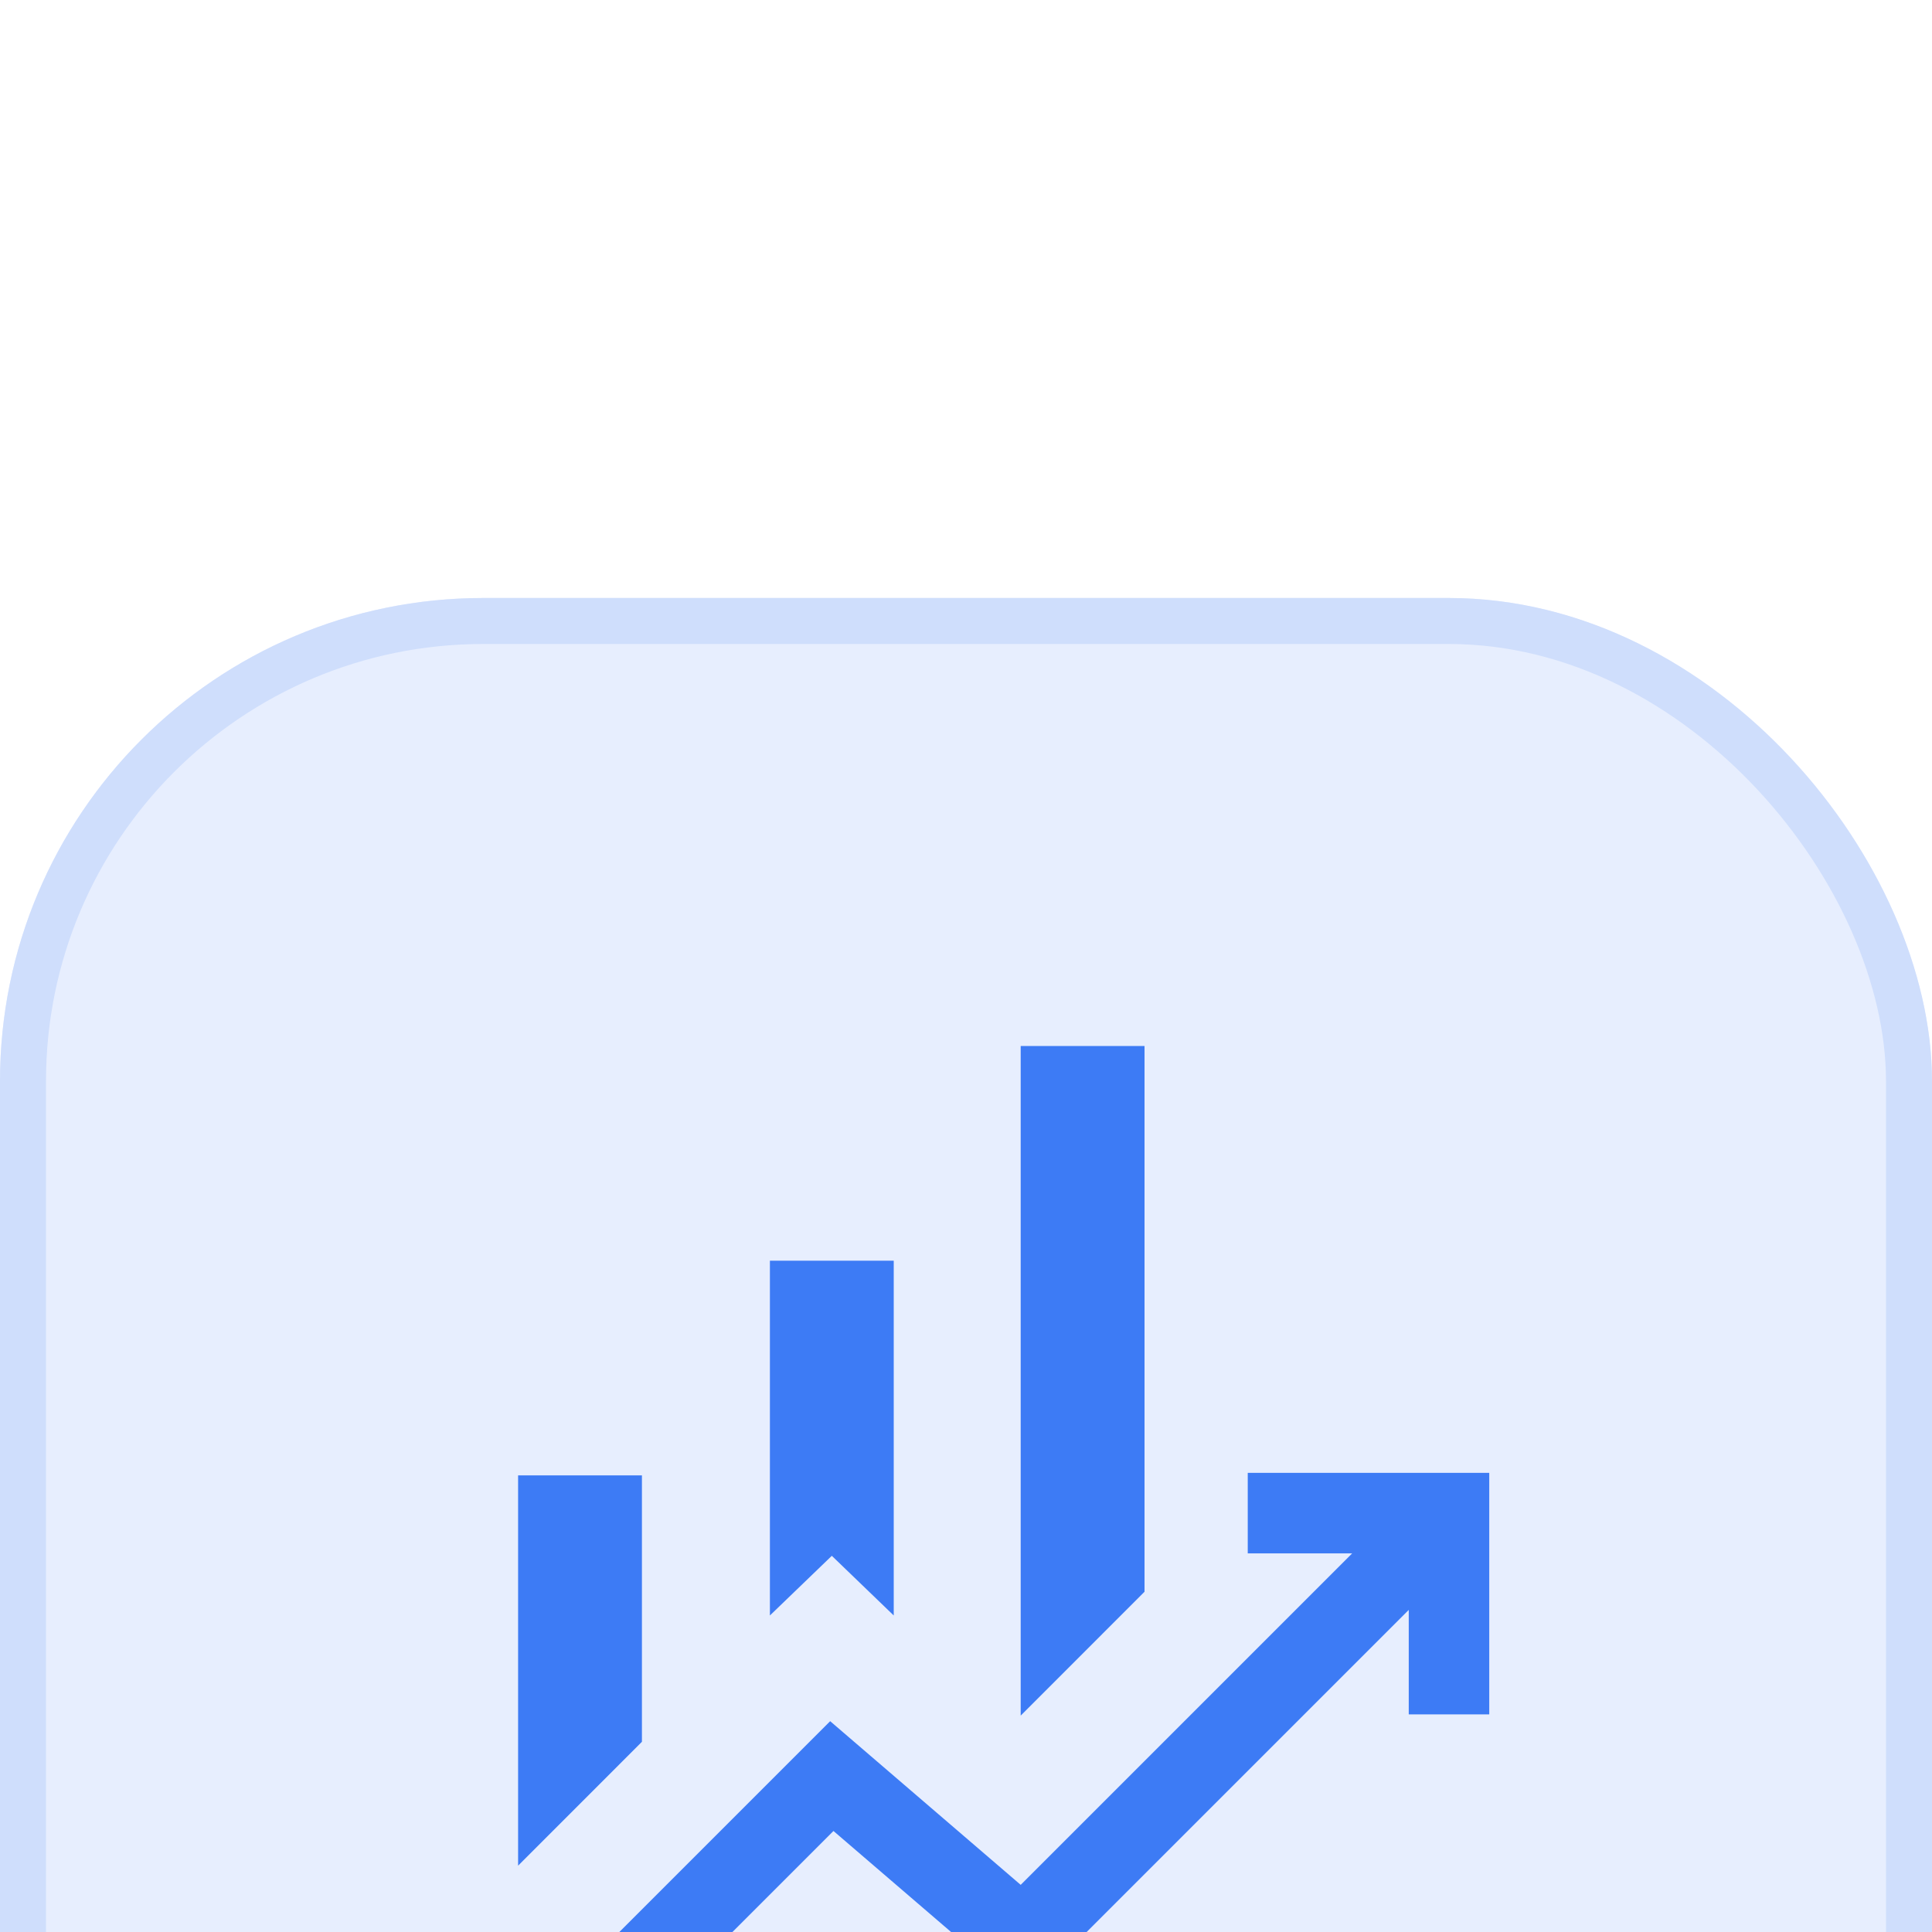 <svg width="42" height="42" viewBox="0 0 42 42" fill="none" xmlns="http://www.w3.org/2000/svg">
<g filter="url(#filter0_ii_2567_1403)">
<rect width="42" height="42" rx="10.505" fill="#E7EEFE"/>
<rect x="0.5" y="0.5" width="41" height="41" rx="10.005" stroke="#CFDEFC"/>
<mask id="mask0_2567_1403" style="mask-type:alpha" maskUnits="userSpaceOnUse" x="7" y="7" width="28" height="28">
<rect x="7" y="7" width="28" height="28" fill="#D9D9D9"/>
</mask>
<g mask="url(#mask0_2567_1403)">
<path d="M16.737 22.119V14.406H19.429V22.119L18.083 20.822L16.737 22.119ZM22.189 24.296V9.739H24.881V21.603L22.189 24.296ZM11.263 27.558V19.073H13.955V24.865L11.263 27.558ZM11.195 31.269L18.047 24.417L22.189 27.975L29.395 20.769H27.125V19.019H32.375V24.269H30.625V21.998L22.261 30.362L18.119 26.804L13.654 31.269H11.195Z" fill="#3D7BF5"/>
</g>
</g>
<defs>
<filter id="filter0_ii_2567_1403" x="0" y="0" width="42" height="54" filterUnits="userSpaceOnUse" color-interpolation-filters="sRGB">
<feFlood flood-opacity="0" result="BackgroundImageFix"/>
<feBlend mode="normal" in="SourceGraphic" in2="BackgroundImageFix" result="shape"/>
<feColorMatrix in="SourceAlpha" type="matrix" values="0 0 0 0 0 0 0 0 0 0 0 0 0 0 0 0 0 0 127 0" result="hardAlpha"/>
<feMorphology radius="1.064" operator="erode" in="SourceAlpha" result="effect1_innerShadow_2567_1403"/>
<feOffset dy="1"/>
<feComposite in2="hardAlpha" operator="arithmetic" k2="-1" k3="1"/>
<feColorMatrix type="matrix" values="0 0 0 0 1 0 0 0 0 1 0 0 0 0 1 0 0 0 0.32 0"/>
<feBlend mode="normal" in2="shape" result="effect1_innerShadow_2567_1403"/>
<feColorMatrix in="SourceAlpha" type="matrix" values="0 0 0 0 0 0 0 0 0 0 0 0 0 0 0 0 0 0 127 0" result="hardAlpha"/>
<feMorphology radius="1.064" operator="erode" in="SourceAlpha" result="effect2_innerShadow_2567_1403"/>
<feOffset dy="12"/>
<feGaussianBlur stdDeviation="6"/>
<feComposite in2="hardAlpha" operator="arithmetic" k2="-1" k3="1"/>
<feColorMatrix type="matrix" values="0 0 0 0 1 0 0 0 0 1 0 0 0 0 1 0 0 0 0.32 0"/>
<feBlend mode="normal" in2="effect1_innerShadow_2567_1403" result="effect2_innerShadow_2567_1403"/>
</filter>
</defs>
</svg>
